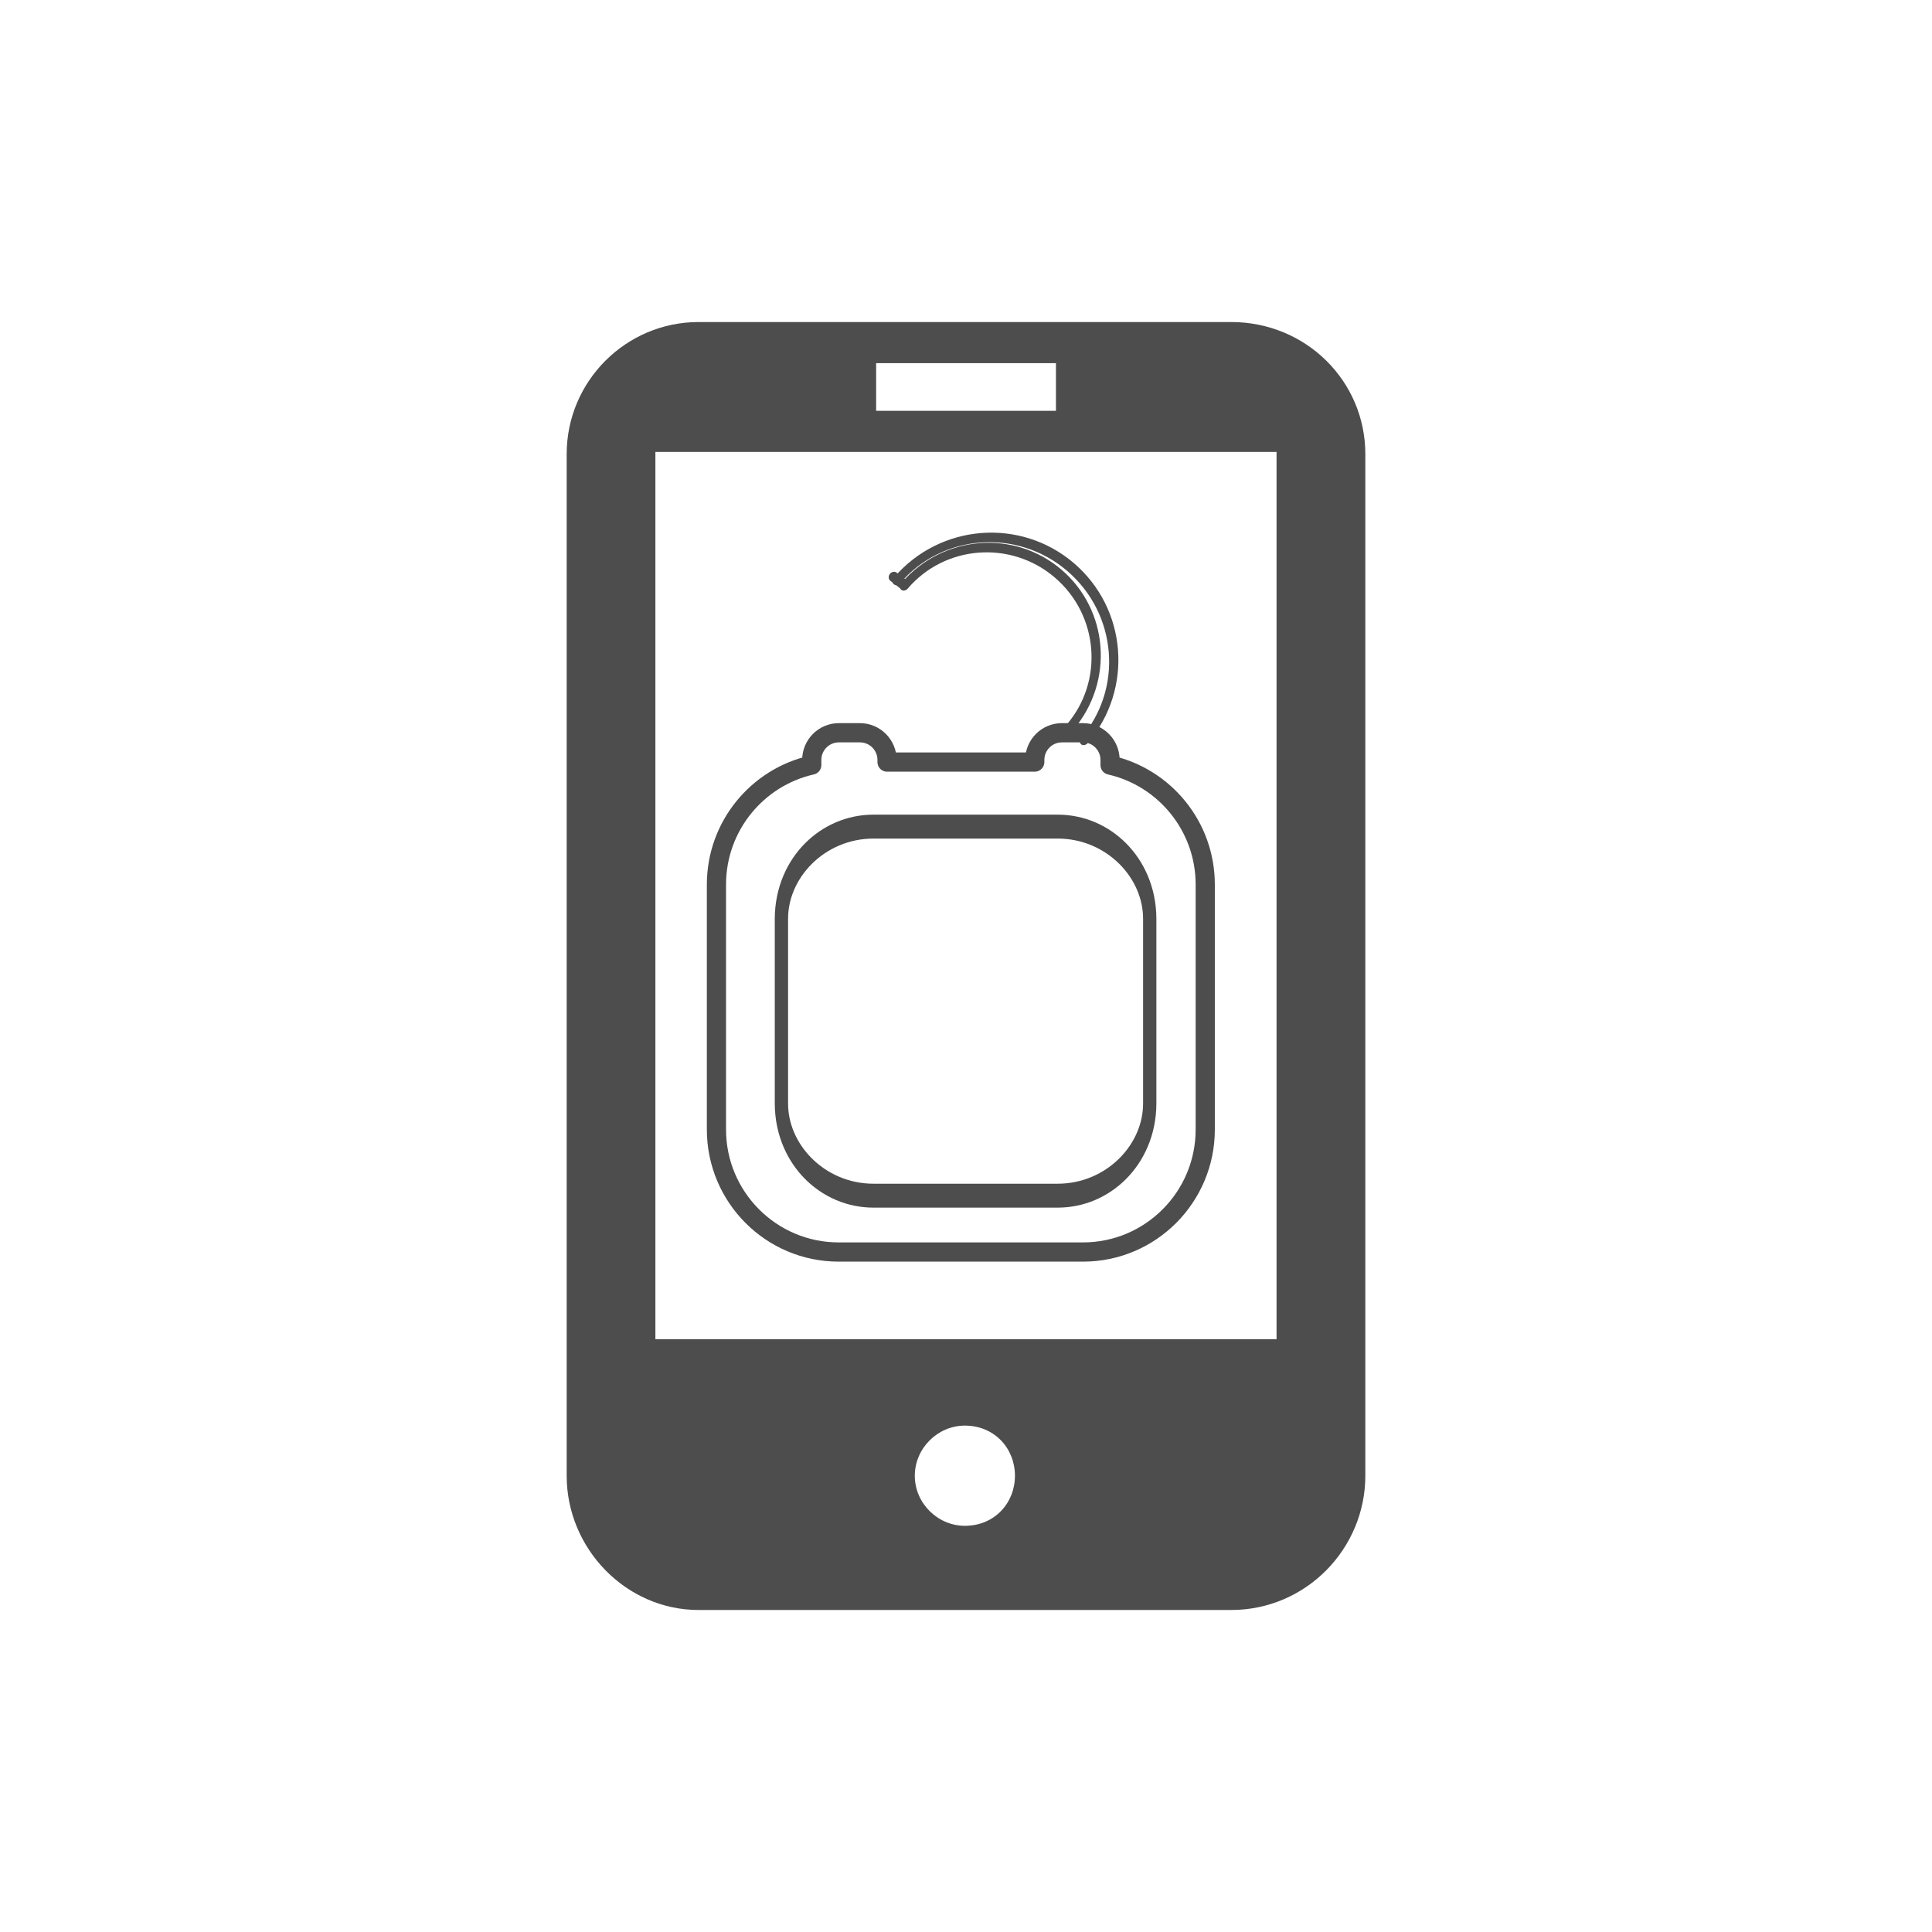 <?xml version="1.0" encoding="UTF-8" standalone="no"?>
<!DOCTYPE svg PUBLIC "-//W3C//DTD SVG 1.1//EN" "http://www.w3.org/Graphics/SVG/1.1/DTD/svg11.dtd">
<svg width="100%" height="100%" viewBox="0 0 300 300" version="1.1" xmlns="http://www.w3.org/2000/svg" xmlns:xlink="http://www.w3.org/1999/xlink" xml:space="preserve" xmlns:serif="http://www.serif.com/" style="fill-rule:evenodd;clip-rule:evenodd;stroke-linecap:round;stroke-linejoin:round;stroke-miterlimit:1.5;">
    <g transform="matrix(11.032,0,0,8.888,162.007,186.805)">
        <g transform="matrix(0.047,0,0,0.105,-7.409,-20.663)">
            <path d="M189.505,149.511C189.505,141.038 177.149,134.159 161.93,134.159L106.78,134.159C91.561,134.159 79.205,141.038 79.205,149.511L79.205,180.215C79.205,188.688 91.561,195.567 106.78,195.567L161.93,195.567C177.149,195.567 189.505,188.688 189.505,180.215L189.505,149.511Z" style="fill:none;stroke:rgb(77,77,77);stroke-width:3.98px;"/>
        </g>
        <g transform="matrix(0.086,0,0,0.107,-14.061,-19.474)">
            <path d="M125.601,110.486C116.676,112.493 110,120.473 110,130L110,170C110,181.038 118.962,190 130,190L170,190C181.038,190 190,181.038 190,170L190,130C190,120.482 183.336,112.507 174.423,110.492L174.423,109.653C174.423,107.205 172.435,105.217 169.986,105.217L166.536,105.217C164.088,105.217 162.1,107.205 162.1,109.653L162.1,110L137.923,110L137.923,109.653C137.923,107.205 135.935,105.217 133.487,105.217L130.037,105.217C127.588,105.217 125.601,107.205 125.601,109.653L125.601,110.486Z" style="fill:none;stroke:rgb(77,77,77);stroke-width:3.14px;"/>
        </g>
        <g transform="matrix(0.76,0.806,-0.523,0.76,-4.227,-2.4)">
            <g transform="matrix(0.154,0,0,0.233,-13.062,-36.485)">
                <path d="M66.711,121.397C66.711,116.315 71.758,112.188 77.975,112.188C84.193,112.188 89.24,116.315 89.24,121.397" style="fill:none;stroke:rgb(77,77,77);stroke-width:0.77px;"/>
            </g>
            <g transform="matrix(0.136,0,0,0.207,-11.731,-33.34)">
                <path d="M66.711,121.397C66.711,116.315 71.758,112.188 77.975,112.188C84.193,112.188 89.24,116.315 89.24,121.397" style="fill:none;stroke:rgb(77,77,77);stroke-width:0.87px;"/>
            </g>
            <g transform="matrix(0.062,-0.073,0.054,0.086,-15.782,-4.953)">
                <path d="M140.584,81.361L138.779,79.973" style="fill:none;stroke:rgb(77,77,77);stroke-width:1.6px;"/>
            </g>
        </g>
    </g>
    <g transform="matrix(9.487,0,0,9.487,191.165,250)">
        <path d="M0,-21.081L-8.715,-21.081C-9.906,-21.081 -10.875,-20.111 -10.875,-18.92L-10.875,-2.197C-10.875,-1.006 -9.906,0 -8.715,0L0,0C1.229,0 2.197,-1.006 2.197,-2.197L2.197,-18.92C2.197,-20.111 1.229,-21.081 0,-21.081M-5.81,-20.408L-2.867,-20.408L-2.867,-19.628L-5.81,-19.628L-5.81,-20.408ZM-4.357,-1.378C-4.804,-1.378 -5.177,-1.749 -5.177,-2.197C-5.177,-2.646 -4.804,-3.018 -4.357,-3.018C-3.874,-3.018 -3.538,-2.646 -3.538,-2.197C-3.538,-1.749 -3.874,-1.378 -4.357,-1.378M0.744,-4.432L-9.423,-4.432L-9.423,-18.955L0.744,-18.955L0.744,-4.432Z" style="fill:rgb(77,77,77);"/>
    </g>
</svg>
